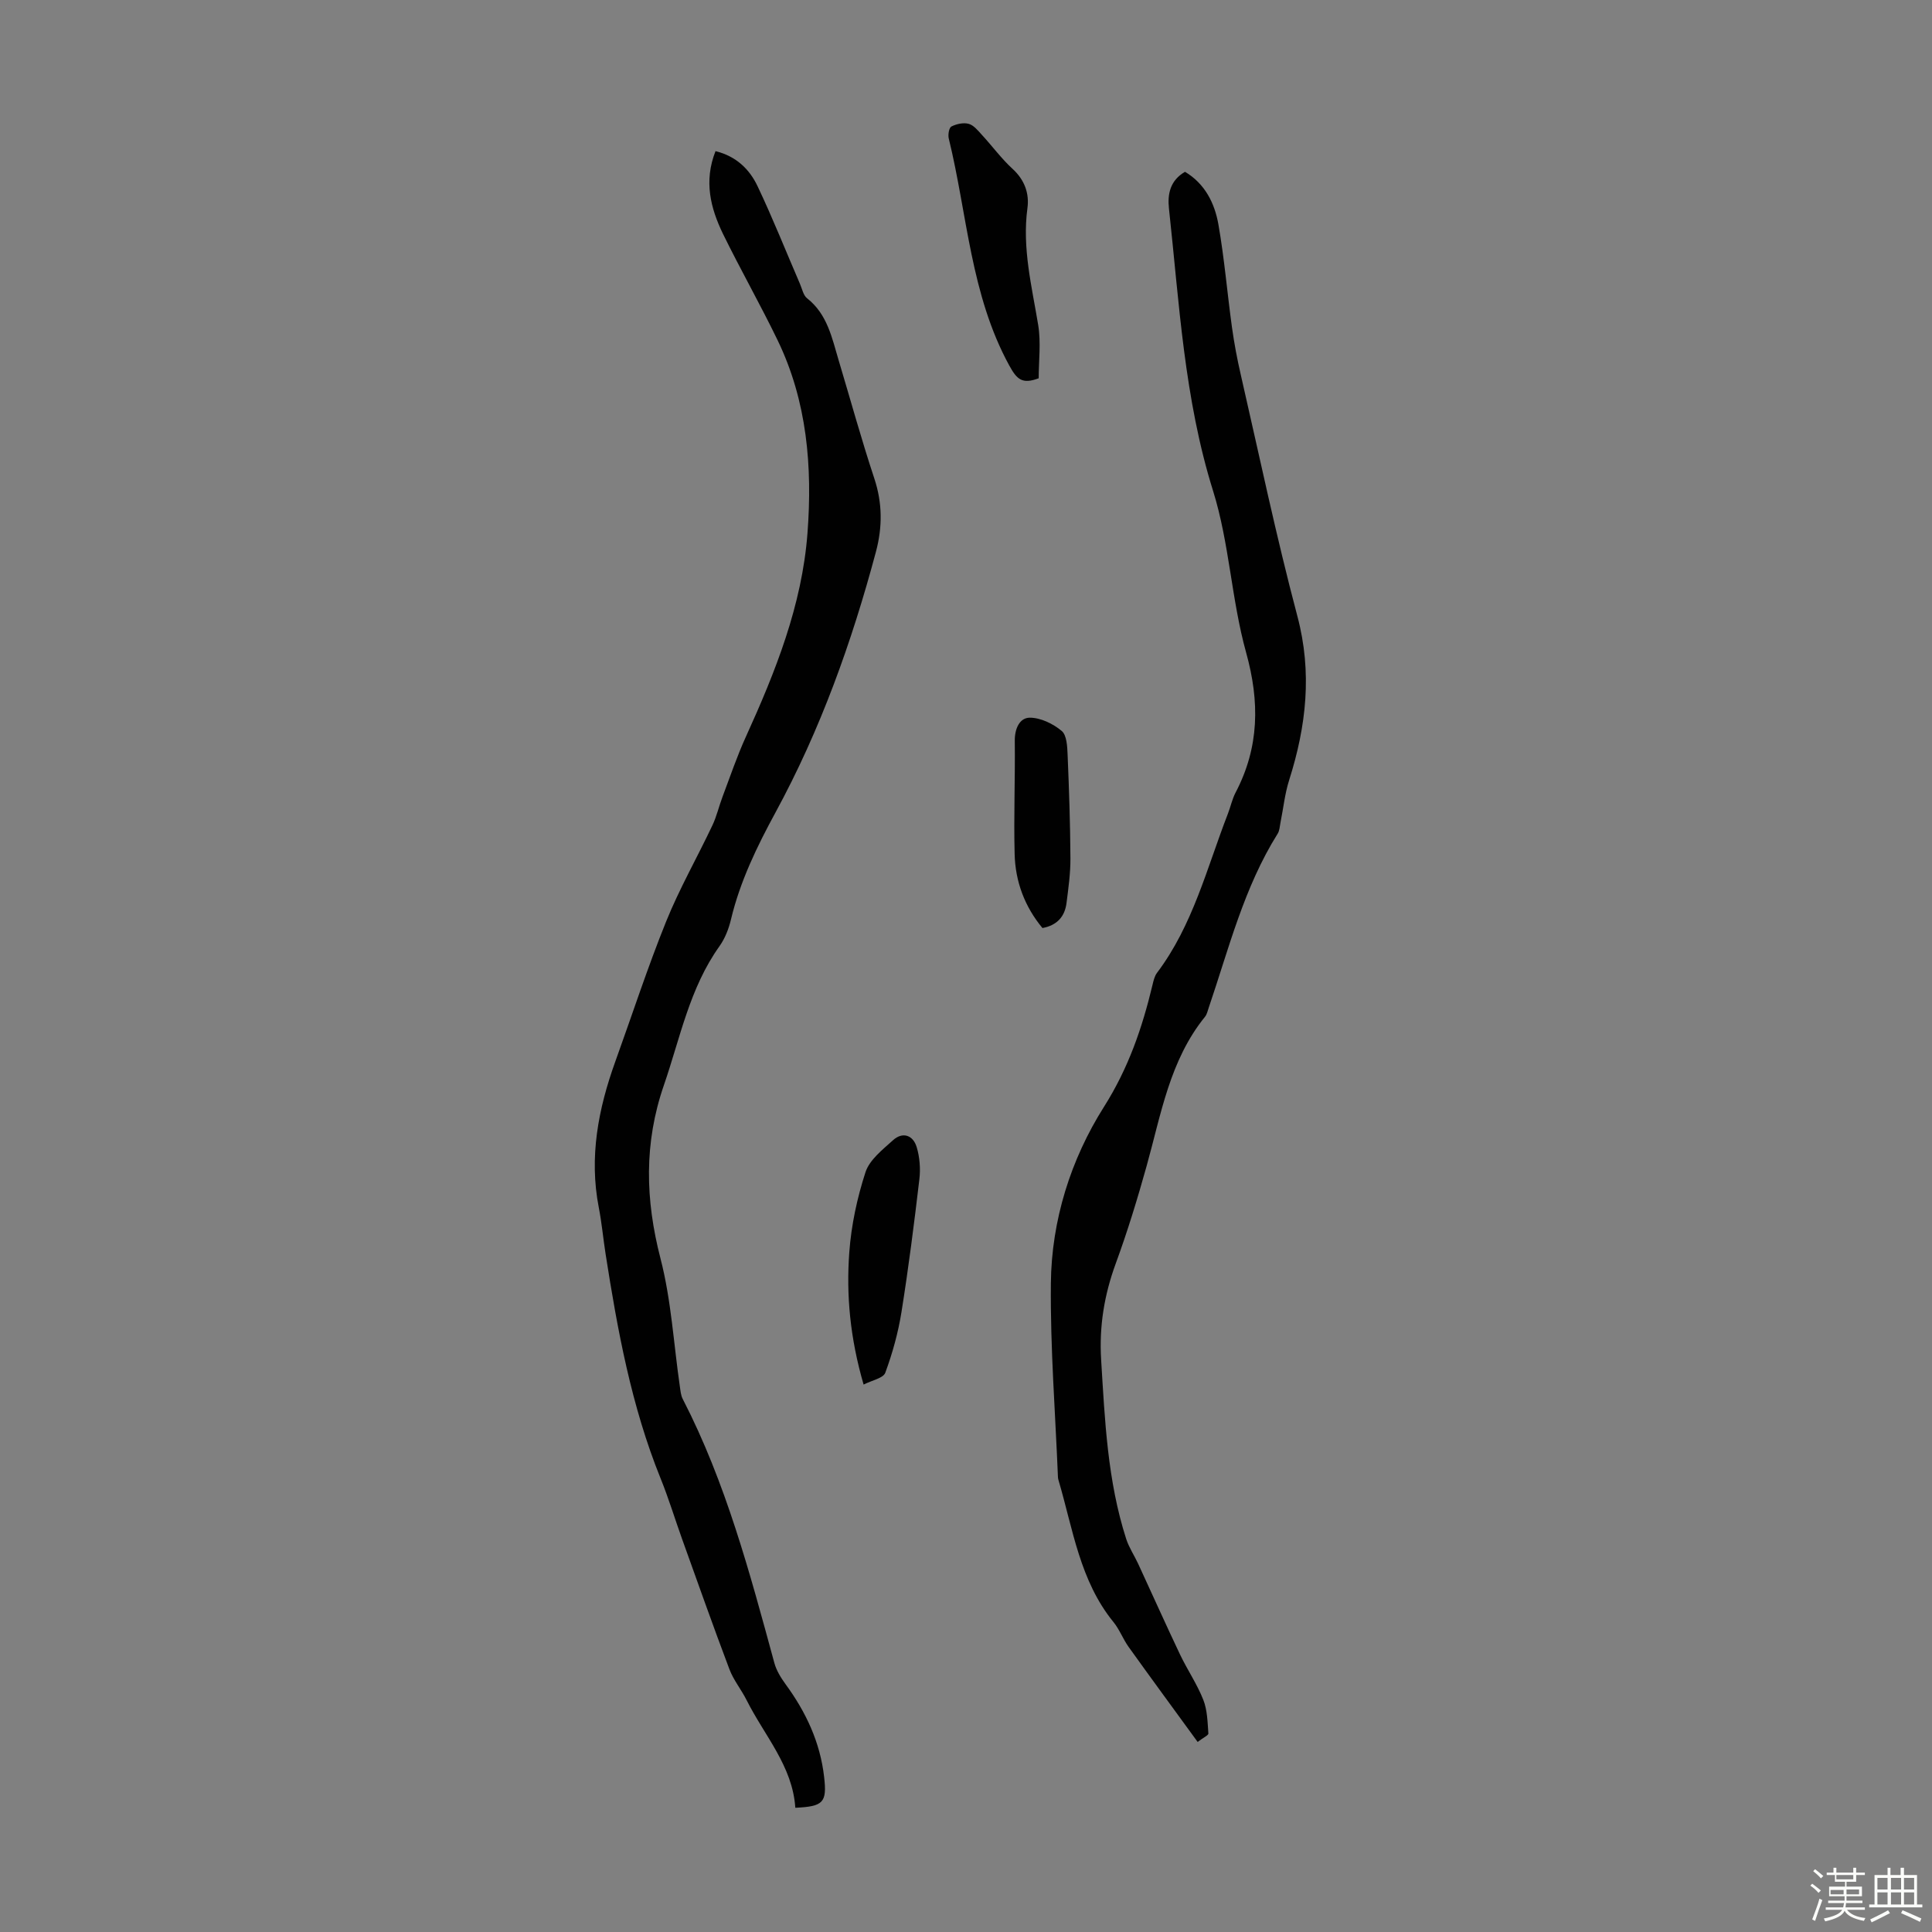 <svg enable-background="new 0 0 400 400" viewBox="0 0 400 400" xmlns="http://www.w3.org/2000/svg"><rect x="0" y="0" width="400" height="400" fill="#808080" stroke="none"/><path d="m374.8 390.4.4-.4c.7.5 1.3 1 1.8 1.4l-.5.5c-.5-.6-1.1-1.1-1.7-1.5zm1 7.3-.6-.3c.5-1.4 1.1-2.8 1.5-4.3.2.1.4.2.6.3-.5 1.3-1 2.8-1.5 4.3zm-.4-10.3.4-.4c.4.3 1 .8 1.7 1.4l-.5.5c-.4-.5-1-1-1.6-1.5zm2.5.3h1.7v-1h.6v1h3.5v-1h.6v1h1.8v.5h-1.8v1.4h-2v1h3.2v2h-3.2v.9h3.3v.5h-3.4c0 .3-.1.6-.1.9h4v.5h-3.7c.7.9 1.9 1.5 3.8 1.7-.1.2-.2.4-.3.6-2.1-.4-3.5-1.1-4-2.1-.4 1-1.8 1.7-4 2.2-.1-.2-.2-.4-.3-.6 2.1-.4 3.4-1 3.8-1.8h-3.4v-.5h3.6c.1-.3.1-.6.2-.9h-3.3v-.5h3.4c0-.3 0-.6 0-.9h-3.2v-2h3.3v-1h-2.1v-1.4h-1.7v-.5zm1.1 3.5v1h2.7c0-.3 0-.4 0-.4 0-.1 0-.2 0-.2 0-.1 0-.2 0-.3h-2.7zm1.2-3v.9h3.5v-.9zm4.7 3h-2.6v.6.4h2.6z" fill="#fbfcfa"/><path d="m393.6 386.7h.6v1.5h2.7v6.1h1.1v.6h-11v-.6h1.1v-6.1h2.7v-1.5h.6v1.5h2.1v-1.5zm-2.7 8.8.4.6c-1.2.6-2.5 1.3-3.8 1.9-.1-.2-.2-.4-.3-.6 1.2-.6 2.5-1.2 3.7-1.9zm-2.2-6.7v2.4h2.1v-2.4zm0 3v2.5h2.1v-2.5zm2.8-3v2.4h2.1v-2.4zm0 3v2.5h2.1v-2.5zm6 6.1c-1.4-.7-2.7-1.3-3.9-1.8l.3-.6c1.5.6 2.7 1.2 3.9 1.7zm-1.2-9.1h-2.1v2.4h2.1zm-2.1 3v2.5h2.1v-2.5z" fill="#fbfcfa"/><g fill="#010101"><path d="m148.14 31.29c4.33 1.07 7.06 3.79 8.7 7.25 3.16 6.65 5.88 13.51 8.8 20.27.44 1.02.68 2.34 1.46 2.95 4.21 3.31 5.15 8.21 6.55 12.89 2.44 8.13 4.69 16.33 7.36 24.39 1.7 5.11 1.7 10.1.35 15.17-5 18.73-11.5 36.89-20.79 53.98-3.85 7.08-7.36 14.3-9.24 22.21-.46 1.92-1.23 3.9-2.37 5.5-6.2 8.68-8.13 18.99-11.51 28.78-4.15 12.01-3.85 23.7-.7 35.89 2.23 8.61 2.72 17.66 4.01 26.51.13.87.2 1.82.6 2.58 8.92 17.31 13.88 35.99 18.96 54.63.42 1.55 1.33 3.04 2.29 4.36 4.25 5.79 7.21 12.09 8.02 19.28.6 5.28-.16 6.08-5.97 6.35-.56-8.63-6.4-14.94-10.07-22.26-1.1-2.2-2.73-4.17-3.58-6.44-3.38-8.94-6.56-17.95-9.79-26.94-1.5-4.18-2.79-8.45-4.46-12.57-6.04-14.94-8.91-30.65-11.38-46.46-.5-3.2-.79-6.44-1.41-9.62-2.03-10.44-.11-20.4 3.42-30.2 3.49-9.67 6.67-19.46 10.52-28.99 2.75-6.81 6.43-13.25 9.58-19.91.9-1.89 1.36-3.98 2.11-5.95 1.57-4.15 2.99-8.38 4.83-12.41 6.13-13.49 11.62-27.22 12.75-42.14 1.04-13.73-.07-27.31-6.19-39.96-3.59-7.42-7.68-14.61-11.31-22.02-2.57-5.32-4-10.89-1.54-17.12z"/><path d="m247.96 360.65c-4.87-6.69-9.62-13.15-14.29-19.67-1.17-1.63-1.88-3.61-3.14-5.15-6.96-8.55-8.38-19.21-11.35-29.28-.06-.21-.13-.43-.14-.65-.54-13.4-1.6-26.8-1.47-40.19.13-13.08 4.13-25.7 11-36.56 5.08-8.04 7.92-16.36 10.05-25.26.2-.86.42-1.8.93-2.48 7.43-9.85 10.32-21.72 14.67-32.93.57-1.46.88-3.03 1.6-4.4 4.91-9.37 5.01-18.79 2.17-29-3.04-10.94-3.46-22.65-6.84-33.46-5.98-19.12-6.99-38.83-9.13-58.44-.33-3.02.25-5.82 3.32-7.61 4.16 2.48 6.16 6.53 6.93 10.96 1.23 7.04 1.82 14.18 2.8 21.27.46 3.3 1.08 6.58 1.83 9.83 3.82 16.66 7.32 33.4 11.7 49.91 3.11 11.69 1.86 22.77-1.69 33.96-.91 2.86-1.21 5.9-1.81 8.86-.15.76-.18 1.62-.57 2.24-6.99 11.14-10.11 23.8-14.28 36.05-.22.63-.36 1.35-.76 1.85-7.32 9.03-9.1 20.2-12.1 30.93-1.89 6.77-3.95 13.52-6.37 20.12-2.39 6.51-3.47 13.03-3.04 19.99.77 12.52 1.31 25.03 5.19 37.09.57 1.77 1.66 3.38 2.45 5.08 2.9 6.27 5.72 12.58 8.69 18.83 1.51 3.18 3.54 6.13 4.82 9.39.84 2.13.88 4.62 1.05 6.96.05.37-1.05.86-2.22 1.76z"/><path d="m215.05 78.32c-3.41 1.27-4.5.26-6.09-2.64-8.04-14.7-8.67-31.27-12.53-47.01-.19-.78.05-2.23.55-2.48 1.04-.53 2.49-.85 3.58-.55 1.05.29 1.92 1.4 2.73 2.28 2.15 2.33 4.04 4.93 6.37 7.06 2.49 2.28 3.47 5.1 3.06 8.11-1.12 8.29.91 16.19 2.23 24.22.59 3.64.1 7.46.1 11.01z"/><path d="m178.8 286.66c-2.8-9.62-3.62-18.52-2.96-27.43.41-5.58 1.62-11.22 3.35-16.54.84-2.57 3.54-4.67 5.72-6.64 1.93-1.75 4.13-1.1 4.89 1.48.62 2.07.8 4.43.55 6.58-1.08 9.2-2.25 18.39-3.71 27.54-.68 4.27-1.86 8.51-3.35 12.56-.41 1.13-2.75 1.56-4.49 2.45z"/><path d="m215.83 192.14c-3.68-4.43-5.62-9.62-5.76-15.31-.2-7.81.12-15.63.03-23.45-.03-2.5.99-4.77 3.09-4.79 2.25-.01 4.84 1.25 6.62 2.74 1.07.89 1.16 3.28 1.23 5.01.3 7.12.54 14.24.58 21.36.02 3.09-.42 6.19-.81 9.27-.36 2.84-2 4.62-4.98 5.17z"/></g></svg>